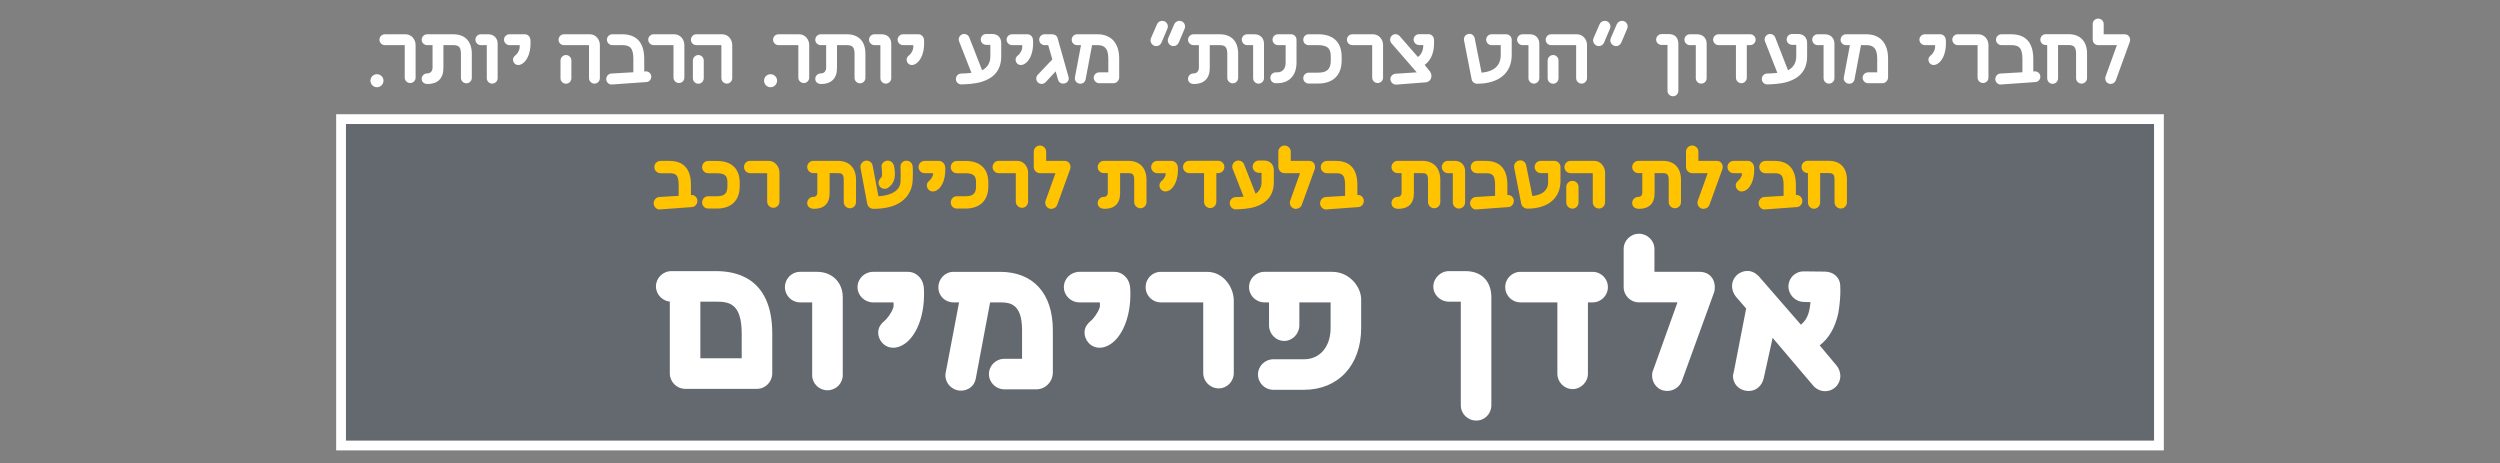 <?xml version="1.0" encoding="UTF-8"?><svg id="Layer_2" xmlns="http://www.w3.org/2000/svg" xmlns:xlink="http://www.w3.org/1999/xlink" viewBox="0 0 766 142"><rect x="0" y="0" width="766" height="142" fill="#808080" stroke="none"/><defs><style>.cls-1,.cls-2{fill:none;}.cls-3{isolation:isolate;}.cls-4{clip-path:url(#clippath-1);}.cls-2{stroke:#fff;stroke-width:3px;}.cls-5{fill:#ffc300;}.cls-6{fill:#fff;}.cls-7{fill:#15253e;opacity:.26;}.cls-8{clip-path:url(#clippath);}</style><clipPath id="clippath"><rect class="cls-1" width="766" height="142"/></clipPath><clipPath id="clippath-1"><rect class="cls-1" width="766" height="142"/></clipPath></defs><g id="Layer_1-2"><g class="cls-8"><g class="cls-3"><g class="cls-4"><rect class="cls-7" x="104.5" y="36.5" width="557" height="100"/><rect class="cls-2" x="104.5" y="36.5" width="557" height="100"/><path class="cls-5" d="M555.8,63.96c1.04,0,1.89-.87,1.89-1.91v-9.02h2.58c1.1,0,1.83.15,1.83,2.03v6.93c0,1.01.84,1.91,1.91,1.91s1.89-.9,1.89-1.91v-6.93c0-3.68-2.09-5.8-5.63-5.8h-6.38c-1.04,0-1.89.84-1.89,1.89s.84,1.88,1.89,1.88h.06v9.02c0,1.04.84,1.91,1.86,1.91ZM540.72,64.17l9.86-.72c1.02-.06,1.74-1.04,1.65-2.06-.09-1.01-.96-1.74-1.97-1.65v-3.1c0-4.84-2.23-7.34-6.61-7.34h-2.7c-1.07,0-1.91.84-1.91,1.89s.84,1.89,1.91,1.89h2.7c1.8,0,2.84.32,2.84,3.57v3.36l-5.92.35c-1.01.06-1.8,1.01-1.74,2.09.12.96.96,1.8,1.89,1.74ZM533.7,58.66c.29,0,.58-.06.9-.2.7-.29,1.42-.96,2-2.12.72-1.48.9-3.07.9-4.38,0-.49-.03-.87-.09-1.07-.17-.87-.96-1.6-1.86-1.6h-4.35c-1.04,0-1.91.84-1.91,1.89s.87,1.89,1.91,1.89h2.52c.03.17.03.38,0,.58-.06.2-.17.46-.26.61-.2.35-.38.61-.64.9-.61.52-.99.93-.99,1.65,0,.87.7,1.86,1.86,1.86ZM521.95,63.99c.78,0,1.54-.46,1.83-1.25l3.94-10.85c.09-.2.12-.49.12-.72,0-.99-.64-1.89-1.91-1.89h-5.54v-2.81c0-1.04-.87-1.88-1.91-1.88s-1.89.84-1.89,1.88v4.7c0,1.04.84,1.89,1.89,1.89h4.76l-3.02,8.41c-.09.2-.12.38-.12.64,0,.93.7,1.89,1.86,1.89ZM502.18,63.99c3.07,0,4.79-1.62,4.79-4.76v-6.18h2.49c1.1,0,1.83.14,1.83,2.06v6.81c0,1.04.87,1.89,1.91,1.89s1.86-.84,1.86-1.89v-6.81c0-3.68-2.06-5.83-5.6-5.83h-7.45c-1.07,0-1.91.87-1.91,1.91s.87,1.86,1.91,1.86h1.19v5.94c0,.73-.35,1.33-1.19,1.33-1.07,0-1.91.84-1.91,1.89,0,1.16.9,1.77,2.09,1.77ZM481.79,63.93c1.04,0,1.88-.87,1.88-1.91v-4.73c0-1.04-.84-1.88-1.88-1.88s-1.89.84-1.89,1.88v4.73c0,1.04.84,1.91,1.89,1.91ZM489.94,63.9c1.04,0,1.86-.9,1.86-1.91v-9.16c0-1.57-1.25-3.54-3.31-3.54h-7.28c-1.02,0-1.86.84-1.86,1.91,0,1.01.84,1.86,1.86,1.86h6.82v8.93c0,1.01.84,1.91,1.91,1.91ZM467.98,63.93c6.47,0,10.15-3.34,10.15-8.44v-4.32c0-1.02-.84-1.89-1.91-1.89h-4.12c-1.04,0-1.89.84-1.89,1.86,0,1.07.87,1.91,1.89,1.91h2.23v2.23c0,.32.67,4.21-4.81,4.78l-1.89-9.37c-.17-1.04-1.16-1.74-2.2-1.51-1.04.2-1.68,1.22-1.48,2.2l2.15,11.02c.17.9.99,1.51,1.89,1.51ZM452.32,64.17l9.86-.72c1.01-.06,1.74-1.04,1.65-2.06s-.96-1.74-1.97-1.65v-3.1c0-4.84-2.23-7.34-6.61-7.34h-2.7c-1.07,0-1.91.84-1.91,1.89s.84,1.89,1.91,1.89h2.7c1.8,0,2.84.32,2.84,3.57v3.36l-5.92.35c-1.02.06-1.8,1.01-1.74,2.09.12.96.96,1.8,1.88,1.74ZM447.02,63.9c1.04,0,1.89-.84,1.89-1.86v-9.63c0-1.83-1.3-3.13-3.16-3.13h-2.12c-1.02,0-1.86.84-1.86,1.89s.84,1.89,1.86,1.89h1.51v8.99c0,1.02.84,1.86,1.88,1.86ZM428.43,63.99c3.07,0,4.79-1.62,4.79-4.76v-6.18h2.49c1.1,0,1.83.14,1.83,2.06v6.81c0,1.04.87,1.89,1.91,1.89s1.86-.84,1.86-1.89v-6.81c0-3.68-2.06-5.83-5.6-5.83h-7.45c-1.07,0-1.91.87-1.91,1.91s.87,1.86,1.91,1.86h1.19v5.94c0,.73-.35,1.33-1.19,1.33-1.07,0-1.91.84-1.91,1.89,0,1.16.9,1.77,2.09,1.77ZM406.36,64.17l9.86-.72c1.02-.06,1.74-1.04,1.65-2.06-.09-1.01-.96-1.74-1.97-1.65v-3.1c0-4.84-2.23-7.34-6.61-7.34h-2.7c-1.07,0-1.91.84-1.91,1.89s.84,1.89,1.91,1.89h2.7c1.8,0,2.84.32,2.84,3.57v3.36l-5.92.35c-1.01.06-1.8,1.01-1.74,2.09.12.96.96,1.8,1.89,1.74ZM397.05,63.99c.78,0,1.54-.46,1.83-1.25l3.94-10.85c.09-.2.12-.49.12-.72,0-.99-.64-1.89-1.91-1.89h-5.54v-2.81c0-1.04-.87-1.88-1.91-1.88s-1.89.84-1.89,1.88v4.7c0,1.04.84,1.89,1.89,1.89h4.76l-3.02,8.41c-.09.2-.12.38-.12.64,0,.93.7,1.89,1.86,1.89ZM378.64,64.14c1.19-.03,4.06-.12,6.09-.81,3.28-1.13,5.57-3.36,5.57-7.48v-3.74c0-1.51-.99-2.93-3.04-2.93h-1.54c-1.04,0-1.91.84-1.91,1.91,0,1.01.87,1.86,1.91,1.86h.81v2.9c0,1.51-.61,2.67-1.8,3.51l-3.54-8.99c-.26-.75-1.02-1.19-1.74-1.19-1.13,0-1.89.93-1.89,1.91,0,.2.03.43.14.67l3.34,8.5c-.67.06-1.71.12-2.38.12-1.01,0-1.86.81-1.88,1.86,0,1.02.81,1.91,1.86,1.91ZM370.81,63.76c1.01,0,1.88-.87,1.88-1.89v-8.82h.58c1.04,0,1.88-.84,1.88-1.89s-.84-1.89-1.88-1.89h-8.9c-1.04,0-1.89.84-1.89,1.89s.84,1.89,1.89,1.89h4.55v8.82c0,1.01.84,1.89,1.89,1.89ZM357.12,58.66c.29,0,.58-.06.9-.2.7-.29,1.42-.96,2-2.12.73-1.48.9-3.07.9-4.38,0-.49-.03-.87-.09-1.07-.17-.87-.96-1.6-1.86-1.6h-4.35c-1.04,0-1.91.84-1.91,1.89s.87,1.89,1.91,1.89h2.52c.03.17.03.38,0,.58-.06.2-.17.46-.26.61-.2.35-.38.61-.64.9-.61.52-.99.93-.99,1.65,0,.87.7,1.86,1.86,1.86ZM338.41,63.99c3.07,0,4.79-1.62,4.79-4.76v-6.18h2.49c1.1,0,1.83.14,1.83,2.06v6.81c0,1.04.87,1.89,1.91,1.89s1.86-.84,1.86-1.89v-6.81c0-3.68-2.06-5.83-5.6-5.83h-7.45c-1.07,0-1.91.87-1.91,1.91s.87,1.86,1.91,1.86h1.19v5.94c0,.73-.35,1.33-1.19,1.33-1.07,0-1.91.84-1.91,1.89,0,1.16.9,1.77,2.09,1.77ZM322.11,63.99c.78,0,1.54-.46,1.83-1.25l3.94-10.85c.09-.2.12-.49.12-.72,0-.99-.64-1.89-1.91-1.89h-5.54v-2.81c0-1.04-.87-1.88-1.91-1.88s-1.89.84-1.89,1.88v4.7c0,1.04.84,1.89,1.89,1.89h4.76l-3.02,8.41c-.09.2-.12.38-.12.64,0,.93.7,1.89,1.86,1.89ZM313.15,63.67c1.04,0,1.86-.87,1.86-1.89v-8.96c0-1.6-1.25-3.54-3.31-3.54h-5.68c-1.07,0-1.89.84-1.89,1.89s.81,1.89,1.89,1.89h5.22v8.73c0,1.01.84,1.89,1.91,1.89ZM293.17,63.9h2.67c4.44,0,6.99-2.49,6.99-6.82v-1.1c0-4.29-2.49-6.67-6.99-6.67h-2.67c-1.04,0-1.86.84-1.86,1.89s.81,1.88,1.86,1.88h2.67c2.9,0,3.22,1.22,3.22,2.9v1.1c0,2.2-.93,3.05-3.22,3.05h-2.67c-1.07,0-1.86.87-1.86,1.91s.81,1.86,1.86,1.86ZM285.84,58.66c.29,0,.58-.06.9-.2.7-.29,1.42-.96,2-2.12.73-1.48.9-3.07.9-4.38,0-.49-.03-.87-.09-1.07-.17-.87-.96-1.6-1.86-1.6h-4.35c-1.04,0-1.91.84-1.91,1.89s.87,1.89,1.91,1.89h2.52c.03.17.03.38,0,.58-.06.2-.17.46-.26.61-.2.35-.38.61-.64.9-.61.52-.99.93-.99,1.65,0,.87.7,1.86,1.86,1.86ZM271.1,57.84c.38,0,.81-.12,1.1-.38,1.71-1.16,2-2.96,2-4.12,0-1.48-.29-2.58-.35-2.7-.23-.84-.99-1.42-1.86-1.42-1.04,0-1.97.84-1.89,1.83.03.06.17,1.39.17,2.09,0,.55,0,.96-.32,1.31-.46.46-.78.99-.78,1.51,0,.96.7,1.89,1.91,1.89ZM267.59,63.99c3.02,0,5.54-.52,7.45-1.51,2.73-1.42,4.44-3.94,4.61-7.19.03-.72.06-1.45.06-2.06,0-1.28-.06-2.2-.06-2.2-.06-1.01-.9-1.8-1.91-1.8-1.02-.03-1.86.81-1.83,1.83,0,.38.06,1.71.06,2.2,0,.55,0,1.22-.03,1.86-.03.23.67,4.52-6.79,5.02l-1.77-9.37c-.17-.96-.96-1.54-1.83-1.57-1.22,0-2.09,1.13-1.89,2.26l2.06,10.99c.17.87.96,1.54,1.86,1.54ZM249.41,63.99c3.07,0,4.79-1.62,4.79-4.76v-6.18h2.49c1.1,0,1.83.14,1.83,2.06v6.81c0,1.04.87,1.89,1.91,1.89s1.86-.84,1.86-1.89v-6.81c0-3.68-2.06-5.83-5.6-5.83h-7.45c-1.07,0-1.91.87-1.91,1.91s.87,1.86,1.91,1.86h1.19v5.94c0,.73-.35,1.33-1.19,1.33-1.07,0-1.91.84-1.91,1.89,0,1.16.9,1.77,2.09,1.77ZM236.97,63.67c1.04,0,1.86-.87,1.86-1.89v-8.96c0-1.6-1.25-3.54-3.31-3.54h-5.68c-1.07,0-1.88.84-1.88,1.89s.81,1.89,1.88,1.89h5.22v8.73c0,1.01.84,1.89,1.91,1.89ZM216.99,63.9h2.67c4.44,0,6.99-2.49,6.99-6.82v-1.1c0-4.29-2.49-6.67-6.99-6.67h-2.67c-1.04,0-1.86.84-1.86,1.89s.81,1.88,1.86,1.88h2.67c2.9,0,3.22,1.22,3.22,2.9v1.1c0,2.2-.93,3.05-3.22,3.05h-2.67c-1.07,0-1.86.87-1.86,1.91s.81,1.86,1.86,1.86ZM202.17,64.17l9.86-.72c1.01-.06,1.74-1.04,1.65-2.06-.09-1.01-.96-1.74-1.97-1.65v-3.1c0-4.84-2.23-7.34-6.61-7.34h-2.7c-1.07,0-1.91.84-1.91,1.89s.84,1.89,1.91,1.89h2.7c1.8,0,2.84.32,2.84,3.57v3.36l-5.92.35c-1.01.06-1.8,1.01-1.74,2.09.12.96.96,1.8,1.88,1.74Z"/><path class="cls-6" d="M646.7,25.71c.69,0,1.35-.42,1.59-1.11l4.26-11.73c.09-.21.12-.45.12-.66,0-.9-.6-1.71-1.74-1.71h-6.36v-3.15c0-.93-.75-1.65-1.68-1.65s-1.68.72-1.68,1.65v4.8c0,.93.75,1.68,1.68,1.68h5.73l-3.48,9.63c-.06.18-.09.36-.09.57,0,.84.63,1.68,1.65,1.68ZM628.91,25.68c.93,0,1.68-.75,1.68-1.68v-10.2h3.15c1.5,0,2.37.42,2.37,2.61v7.53c0,.9.75,1.68,1.68,1.68s1.68-.78,1.68-1.68v-7.53c0-3.78-2.1-5.94-5.73-5.94h-6.9c-.93,0-1.68.75-1.68,1.68s.75,1.65,1.68,1.65h.42v10.2c0,.93.75,1.68,1.65,1.68ZM613.04,25.89l10.65-.75c.9-.06,1.53-.9,1.47-1.8-.09-.9-.87-1.53-1.77-1.47l-.39.03v-3.81c0-5.04-2.28-7.59-6.81-7.59h-2.94c-.93,0-1.68.75-1.68,1.65s.75,1.68,1.68,1.68h2.94c2.31,0,3.48.66,3.48,4.26v4.05l-6.78.39c-.9.06-1.59.9-1.53,1.83.09.87.84,1.59,1.68,1.53ZM607.61,25.44c.93,0,1.65-.75,1.65-1.65v-10.02c0-1.59-1.17-3.27-3.12-3.27h-6.27c-.96,0-1.68.75-1.68,1.65s.72,1.68,1.68,1.68h6.06v9.96c0,.9.75,1.65,1.68,1.65ZM592.49,19.92c.27,0,.54-.06.81-.18.75-.33,1.44-.99,2.01-2.1.72-1.41.93-3.03.93-4.44,0-.54-.03-.99-.09-1.29-.15-.78-.84-1.41-1.65-1.41h-4.71c-.93,0-1.68.75-1.68,1.65s.75,1.68,1.68,1.68h3.12c.03.24.03.48,0,.72-.03.36-.15.75-.27,1.02-.24.54-.51.93-.9,1.26-.54.45-.87.81-.87,1.44,0,.81.6,1.65,1.62,1.65ZM566.27,25.62c.78.15,1.74-.24,1.95-1.29l1.98-10.5h1.62c1.74,0,3.36.54,3.36,4.11v4.23h-2.79c-.9,0-1.68.72-1.68,1.65s.78,1.68,1.68,1.68h4.35c.99,0,1.77-.84,1.77-1.83v-5.73c0-4.71-2.43-7.44-6.69-7.44h-6.21c-.93,0-1.65.78-1.65,1.68s.72,1.65,1.65,1.65h1.2l-1.86,9.87c-.18.9.45,1.74,1.32,1.92ZM560.39,25.62c.93,0,1.68-.75,1.68-1.65v-10.56c0-1.71-1.14-2.91-2.94-2.91h-2.22c-.9,0-1.65.75-1.65,1.65s.75,1.68,1.65,1.68h1.83v10.14c0,.9.75,1.65,1.65,1.65ZM541.46,25.86c1.26-.03,4.14-.12,6.33-.81,3.6-1.14,5.91-3.51,5.91-7.77v-4.08c0-1.5-.87-2.79-2.82-2.79h-1.77c-.93,0-1.68.75-1.68,1.68s.75,1.65,1.68,1.65h1.26v3.51c0,1.98-.84,3.39-2.52,4.29l-3.93-10.08c-.24-.66-.9-1.05-1.56-1.05-.99,0-1.68.81-1.68,1.68,0,.18.03.39.12.6l3.78,9.63c-.93.12-2.16.21-3.09.21s-1.65.72-1.68,1.65c0,.9.72,1.68,1.65,1.68ZM533.57,25.5c.9,0,1.65-.78,1.65-1.68v-9.99h1.02c.93,0,1.68-.75,1.68-1.68s-.75-1.65-1.68-1.65h-9.66c-.93,0-1.68.75-1.68,1.65s.75,1.68,1.68,1.68h5.31v9.99c0,.9.75,1.68,1.68,1.68ZM521.24,25.62c.93,0,1.68-.75,1.68-1.65v-10.56c0-1.71-1.14-2.91-2.94-2.91h-2.22c-.9,0-1.65.75-1.65,1.65s.75,1.68,1.65,1.68h1.83v10.14c0,.9.75,1.65,1.65,1.65ZM512.6,29.49c.93,0,1.65-.75,1.65-1.65v-14.43c0-1.77-.99-2.97-2.94-2.97h-2.19c-.9,0-1.68.75-1.68,1.68s.78,1.65,1.68,1.65h1.8v14.07c0,.9.75,1.65,1.68,1.65ZM495.17,14.13c.66,0,1.29-.39,1.59-1.08l1.8-4.23c.09-.24.15-.48.15-.69,0-.9-.66-1.74-1.74-1.74-.69,0-1.29.39-1.59,1.05l-1.83,4.23c-.09.24-.15.48-.15.69,0,.69.39,1.32,1.05,1.62.24.09.48.15.72.15ZM489.86,14.13c.66,0,1.32-.36,1.62-1.08l1.8-4.23c.09-.24.15-.48.15-.69,0-.9-.66-1.74-1.74-1.74-.69,0-1.29.39-1.59,1.05l-1.83,4.23c-.09.21-.15.45-.15.69,0,.69.42,1.32,1.05,1.62.21.09.45.15.69.15ZM475.88,25.65c.9,0,1.65-.75,1.65-1.68v-5.43c0-.93-.75-1.68-1.65-1.68s-1.68.75-1.68,1.68v5.43c0,.93.75,1.68,1.68,1.68ZM484.61,25.62c.93,0,1.65-.78,1.65-1.68v-10.17c0-1.59-1.17-3.27-3.12-3.27h-7.89c-.9,0-1.65.75-1.65,1.68s.75,1.65,1.65,1.65h7.68v10.11c0,.9.75,1.68,1.68,1.68ZM469.97,25.62c.93,0,1.68-.75,1.68-1.65v-10.56c0-1.71-1.14-2.91-2.94-2.91h-2.22c-.9,0-1.65.75-1.65,1.65s.75,1.68,1.65,1.68h1.83v10.14c0,.9.75,1.65,1.65,1.65ZM452.57,25.65c6.69,0,10.62-3.27,10.62-8.79v-4.65c0-.93-.75-1.71-1.71-1.71h-4.47c-.9,0-1.65.75-1.65,1.65s.75,1.68,1.65,1.68h2.82v2.88c0,1.38-.15,5.04-5.88,5.55l-2.1-10.53c-.18-.93-1.05-1.53-1.95-1.32-.93.18-1.5,1.05-1.32,1.95l2.34,11.97c.15.78.87,1.32,1.65,1.32ZM427.85,25.92l8.94-.69c1.17-.09,1.8-.99,1.8-1.95,0-.51-.18-1.05-.54-1.5l-1.53-1.89c1.53-1.14,2.43-2.79,2.76-4.98.09-.69.12-1.35.12-1.89,0-.63-.03-1.08-.06-1.17-.15-.78-.84-1.38-1.68-1.38h-2.85c-.93,0-1.68.75-1.68,1.65s.75,1.68,1.68,1.68h1.29c0,.6-.06,1.17-.24,1.68-.27.81-.69,1.47-1.41,1.98l-5.58-6.39c-.33-.39-.81-.6-1.29-.6-.36,0-.75.12-1.05.39-.39.33-.6.81-.6,1.29,0,.39.12.75.39,1.08l7.77,8.94-6.48.42c-.87.06-1.59.75-1.59,1.62,0,1.02.87,1.77,1.83,1.71ZM422.12,25.44c.93,0,1.65-.75,1.65-1.65v-10.02c0-1.59-1.17-3.27-3.12-3.27h-6.27c-.96,0-1.68.75-1.68,1.65s.72,1.68,1.68,1.68h6.06v9.96c0,.9.75,1.65,1.68,1.65ZM400.97,25.59h2.91c4.59,0,7.2-2.55,7.2-7.02v-1.2c0-4.44-2.55-6.87-7.2-6.87h-2.91c-.93,0-1.65.75-1.65,1.68s.72,1.65,1.65,1.65h2.91c3.21,0,3.87,1.35,3.87,3.54v1.2c0,2.61-1.17,3.69-3.87,3.69h-2.91c-.93,0-1.65.78-1.65,1.68s.72,1.65,1.65,1.65ZM390.92,25.5h.39c3.63,0,5.94-2.31,5.94-6.3v-7.05c0-.9-.75-1.65-1.65-1.65h-4.02c-.96,0-1.68.75-1.68,1.65s.72,1.68,1.68,1.68h2.34v5.37c0,1.89-.96,2.97-2.61,2.97h-.39c-.93,0-1.68.75-1.68,1.68s.75,1.65,1.68,1.65ZM385.61,25.62c.93,0,1.68-.75,1.68-1.65v-10.56c0-1.71-1.14-2.91-2.94-2.91h-2.22c-.9,0-1.65.75-1.65,1.65s.75,1.68,1.65,1.68h1.83v10.14c0,.9.75,1.65,1.65,1.65ZM365.84,25.74c3.06,0,4.83-1.71,4.83-4.86v-7.05h3c1.5,0,2.37.42,2.37,2.61v7.41c0,.93.75,1.68,1.68,1.68s1.65-.75,1.65-1.68v-7.41c0-3.78-2.07-5.94-5.7-5.94h-7.98c-.93,0-1.68.78-1.68,1.68s.75,1.65,1.68,1.65h1.65v6.87c0,1.02-.57,1.8-1.65,1.8-.93,0-1.68.72-1.68,1.65,0,1.02.78,1.59,1.83,1.59ZM359.57,14.13c.66,0,1.29-.39,1.59-1.08l1.8-4.23c.09-.24.15-.48.15-.69,0-.9-.66-1.74-1.74-1.74-.69,0-1.29.39-1.59,1.05l-1.83,4.23c-.09.24-.15.48-.15.69,0,.69.39,1.32,1.05,1.62.24.09.48.15.72.15ZM354.26,14.13c.66,0,1.32-.36,1.62-1.08l1.8-4.23c.09-.24.15-.48.15-.69,0-.9-.66-1.74-1.74-1.74-.69,0-1.29.39-1.59,1.05l-1.83,4.23c-.09.21-.15.45-.15.69,0,.69.42,1.32,1.05,1.62.21.09.45.15.69.15ZM330.68,25.62c.78.15,1.74-.24,1.95-1.29l1.98-10.5h1.62c1.74,0,3.36.54,3.36,4.11v4.23h-2.79c-.9,0-1.68.72-1.68,1.65s.78,1.68,1.68,1.68h4.35c.99,0,1.77-.84,1.77-1.83v-5.73c0-4.71-2.43-7.44-6.69-7.44h-6.21c-.93,0-1.65.78-1.65,1.68s.72,1.65,1.65,1.65h1.2l-1.86,9.87c-.18.9.45,1.74,1.32,1.92ZM319.19,25.71c.45,0,.87-.21,1.26-.6l3-3.24.75,2.61c.21.69.75,1.14,1.56,1.14.87,0,1.71-.63,1.71-1.59,0-.15-.03-.33-.09-.51l-3.33-11.82c-.21-.75-.87-1.2-1.65-1.2h-2.34c-.9,0-1.65.72-1.65,1.65s.75,1.68,1.65,1.68h1.11l1.26,4.38-4.47,4.71c-.33.36-.45.75-.45,1.14,0,.87.69,1.65,1.68,1.65ZM312.8,19.92c.27,0,.54-.06.81-.18.75-.33,1.44-.99,2.01-2.1.72-1.41.93-3.03.93-4.44,0-.54-.03-.99-.09-1.29-.15-.78-.84-1.41-1.65-1.41h-4.71c-.93,0-1.68.75-1.68,1.65s.75,1.68,1.68,1.68h3.12c.03.24.03.48,0,.72-.03.36-.15.75-.27,1.02-.24.54-.51.93-.9,1.26-.54.45-.87.81-.87,1.44,0,.81.6,1.65,1.62,1.65ZM294.53,25.86c1.26-.03,4.14-.12,6.33-.81,3.6-1.14,5.91-3.51,5.91-7.77v-4.08c0-1.5-.87-2.79-2.82-2.79h-1.77c-.93,0-1.68.75-1.68,1.68s.75,1.65,1.68,1.65h1.26v3.51c0,1.98-.84,3.39-2.52,4.29l-3.93-10.08c-.24-.66-.9-1.05-1.56-1.05-.99,0-1.68.81-1.68,1.68,0,.18.03.39.12.6l3.78,9.63c-.93.12-2.16.21-3.09.21s-1.65.72-1.68,1.65c0,.9.72,1.68,1.65,1.68ZM279.41,19.92c.27,0,.54-.06.81-.18.75-.33,1.44-.99,2.01-2.1.72-1.41.93-3.03.93-4.44,0-.54-.03-.99-.09-1.29-.15-.78-.84-1.41-1.65-1.41h-4.71c-.93,0-1.68.75-1.68,1.65s.75,1.68,1.68,1.68h3.12c.03.24.03.48,0,.72-.03.36-.15.75-.27,1.02-.24.54-.51.93-.9,1.26-.54.45-.87.81-.87,1.44,0,.81.6,1.65,1.62,1.65ZM271.4,25.62c.93,0,1.68-.75,1.68-1.65v-10.56c0-1.71-1.14-2.91-2.94-2.91h-2.22c-.9,0-1.65.75-1.65,1.65s.75,1.68,1.65,1.68h1.83v10.14c0,.9.75,1.65,1.65,1.65ZM251.63,25.74c3.06,0,4.83-1.71,4.83-4.86v-7.05h3c1.5,0,2.37.42,2.37,2.61v7.41c0,.93.75,1.68,1.68,1.68s1.65-.75,1.65-1.68v-7.41c0-3.78-2.07-5.94-5.7-5.94h-7.98c-.93,0-1.68.78-1.68,1.68s.75,1.65,1.68,1.65h1.65v6.87c0,1.02-.57,1.8-1.65,1.8-.93,0-1.68.72-1.68,1.65,0,1.02.78,1.59,1.83,1.59ZM246.29,25.44c.93,0,1.65-.75,1.65-1.65v-10.02c0-1.59-1.17-3.27-3.12-3.27h-6.27c-.96,0-1.68.75-1.68,1.65s.72,1.68,1.68,1.68h6.06v9.96c0,.9.75,1.65,1.68,1.65ZM236.09,26.73c1.11,0,2.01-.9,2.01-2.01s-.9-1.98-2.01-1.98-1.98.87-1.98,1.98.9,2.01,1.98,2.01ZM213.98,25.65c.9,0,1.65-.75,1.65-1.68v-5.43c0-.93-.75-1.68-1.65-1.68s-1.68.75-1.68,1.68v5.43c0,.93.75,1.68,1.68,1.68ZM222.71,25.62c.93,0,1.65-.78,1.65-1.68v-10.17c0-1.59-1.17-3.27-3.12-3.27h-7.89c-.9,0-1.65.75-1.65,1.68s.75,1.65,1.65,1.65h7.68v10.11c0,.9.75,1.68,1.68,1.68ZM208.04,25.44c.93,0,1.65-.75,1.65-1.65v-10.02c0-1.59-1.17-3.27-3.12-3.27h-6.27c-.96,0-1.68.75-1.68,1.65s.72,1.68,1.68,1.68h6.06v9.96c0,.9.75,1.65,1.68,1.65ZM187.43,25.89l10.65-.75c.9-.06,1.53-.9,1.47-1.8-.09-.9-.87-1.53-1.77-1.47l-.39.03v-3.81c0-5.04-2.28-7.59-6.81-7.59h-2.94c-.93,0-1.68.75-1.68,1.65s.75,1.68,1.68,1.68h2.94c2.31,0,3.48.66,3.48,4.26v4.05l-6.78.39c-.9.06-1.59.9-1.53,1.83.09.87.84,1.59,1.68,1.53ZM173.42,25.65c.9,0,1.65-.75,1.65-1.68v-5.43c0-.93-.75-1.68-1.65-1.68s-1.68.75-1.68,1.68v5.43c0,.93.75,1.68,1.68,1.68ZM182.15,25.62c.93,0,1.65-.78,1.65-1.68v-10.17c0-1.59-1.17-3.27-3.12-3.27h-7.89c-.9,0-1.65.75-1.65,1.68s.75,1.65,1.65,1.65h7.68v10.11c0,.9.75,1.68,1.68,1.68ZM158.81,19.92c.27,0,.54-.06.81-.18.75-.33,1.44-.99,2.01-2.1.72-1.41.93-3.03.93-4.44,0-.54-.03-.99-.09-1.29-.15-.78-.84-1.41-1.65-1.41h-4.71c-.93,0-1.68.75-1.68,1.65s.75,1.68,1.68,1.68h3.12c.03.24.03.48,0,.72-.03.36-.15.75-.27,1.02-.24.54-.51.93-.9,1.26-.54.45-.87.81-.87,1.44,0,.81.6,1.65,1.62,1.65ZM150.8,25.62c.93,0,1.68-.75,1.68-1.65v-10.56c0-1.71-1.14-2.91-2.94-2.91h-2.22c-.9,0-1.65.75-1.65,1.65s.75,1.68,1.65,1.68h1.83v10.14c0,.9.75,1.65,1.65,1.65ZM131.03,25.74c3.06,0,4.83-1.71,4.83-4.86v-7.05h3c1.5,0,2.37.42,2.37,2.61v7.41c0,.93.75,1.68,1.68,1.68s1.65-.75,1.65-1.68v-7.41c0-3.78-2.07-5.94-5.7-5.94h-7.98c-.93,0-1.68.78-1.68,1.68s.75,1.65,1.68,1.65h1.65v6.87c0,1.02-.57,1.8-1.65,1.8-.93,0-1.68.72-1.68,1.65,0,1.02.78,1.59,1.83,1.59ZM125.69,25.44c.93,0,1.65-.75,1.65-1.65v-10.02c0-1.59-1.17-3.27-3.12-3.27h-6.27c-.96,0-1.68.75-1.68,1.65s.72,1.68,1.68,1.68h6.06v9.96c0,.9.75,1.65,1.68,1.65ZM115.49,26.73c1.11,0,2.01-.9,2.01-2.01s-.9-1.98-2.01-1.98-1.98.87-1.98,1.98.9,2.01,1.98,2.01Z"/><path class="cls-6" d="M535.86,119.79c2.3,0,4.03-1.66,4.54-3.89l2.74-12.38,12.53,14.76c.86.94,2.16,1.58,3.53,1.58,1.15,0,2.23-.36,3.17-1.22,1.01-.94,1.51-2.23,1.51-3.46,0-1.08-.43-2.3-1.15-3.17l-5.18-6.19c2.74-2.09,4.68-5.26,5.69-9.79.5-2.81.65-5.33.65-6.98,0-1.22-.07-1.94-.07-1.94-.36-2.66-2.59-3.89-4.75-3.89l-6.41-.07c-2.66,0-4.68,2.09-4.68,4.61s2.02,4.68,4.68,4.75l2.09.07c-.29,2.52-.65,5.04-2.95,6.91l-12.96-14.9c-1.01-1.01-2.16-1.58-3.46-1.58-1.08,0-2.23.43-3.17,1.22-1.01,1.01-1.51,2.16-1.51,3.46,0,1.08.43,2.23,1.15,3.17l3.17,3.67-3.67,18.86-.36,1.66c-.07,2.59,1.94,4.75,4.9,4.75ZM510.8,119.79c1.94,0,3.82-1.15,4.54-3.1l9.79-26.93c.22-.5.29-1.22.29-1.8,0-2.45-1.58-4.68-4.75-4.68h-13.75v-6.98c0-2.59-2.16-4.68-4.75-4.68s-4.68,2.09-4.68,4.68v11.66c0,2.59,2.09,4.68,4.68,4.68h11.81l-7.49,20.88c-.22.5-.29.94-.29,1.58,0,2.3,1.73,4.68,4.61,4.68ZM481.86,119.22c2.52,0,4.68-2.16,4.68-4.68v-21.89h1.44c2.59,0,4.68-2.09,4.68-4.68s-2.09-4.68-4.68-4.68h-22.1c-2.59,0-4.68,2.09-4.68,4.68s2.09,4.68,4.68,4.68h11.3v21.89c0,2.52,2.09,4.68,4.68,4.68ZM452.34,128.86c2.59,0,4.61-2.09,4.61-4.68v-33.12c0-4.68-2.81-7.99-7.92-7.99h-5.11c-2.52,0-4.75,2.16-4.75,4.75s2.23,4.61,4.75,4.61h3.67v31.75c0,2.59,2.09,4.68,4.75,4.68ZM390.2,119.43h9.36c10.51,0,17.5-7.56,17.5-18.94v-8.78c0-3.74-3.53-8.42-8.86-8.42h-20.74c-2.66,0-4.75,2.09-4.75,4.68s2.09,4.68,4.75,4.68h1.37v7.06c0,2.52,2.02,4.75,4.68,4.75,2.52,0,4.61-2.23,4.61-4.75v-7.06h9.58v7.85c0,5.69-3.24,9.58-8.14,9.58h-9.36c-2.66,0-4.75,2.09-4.75,4.68s2.09,4.68,4.75,4.68ZM373.42,119c2.59,0,4.61-2.16,4.61-4.68v-22.25c0-3.96-3.1-8.78-8.21-8.78h-14.11c-2.66,0-4.68,2.09-4.68,4.68s2.02,4.68,4.68,4.68h12.96v21.67c0,2.52,2.09,4.68,4.75,4.68ZM336.92,106.54c.72,0,1.44-.14,2.23-.5,1.73-.72,3.53-2.38,4.97-5.26,1.8-3.67,2.23-7.63,2.23-10.87,0-1.22-.07-2.16-.22-2.66-.43-2.16-2.38-3.96-4.61-3.96h-10.8c-2.59,0-4.75,2.09-4.75,4.68s2.16,4.68,4.75,4.68h6.26c.07.43.07.94,0,1.44-.14.5-.43,1.15-.65,1.51-.5.86-.94,1.51-1.58,2.23-1.51,1.3-2.45,2.3-2.45,4.1,0,2.16,1.73,4.61,4.61,4.61ZM293.36,119.58c2.23.5,5.04-.58,5.62-3.6l4.39-23.33h3.02c2.95,0,6.77.29,6.77,8.5v8.78h-5.47c-2.45,0-4.68,2.02-4.68,4.68s2.23,4.68,4.68,4.68h9.86c2.81,0,5.04-2.38,5.04-5.18v-12.96c0-11.23-5.98-17.86-16.2-17.86h-14.26c-2.59,0-4.61,2.16-4.61,4.75s2.02,4.61,4.61,4.61h1.73l-4.1,21.53c-.5,2.52,1.22,4.82,3.6,5.4ZM273.7,106.54c.72,0,1.44-.14,2.23-.5,1.73-.72,3.53-2.38,4.97-5.26,1.8-3.67,2.23-7.63,2.23-10.87,0-1.22-.07-2.16-.22-2.66-.43-2.16-2.38-3.96-4.61-3.96h-10.8c-2.59,0-4.75,2.09-4.75,4.68s2.16,4.68,4.75,4.68h6.26c.07.43.07.94,0,1.44-.14.5-.43,1.15-.65,1.51-.5.86-.94,1.51-1.58,2.23-1.51,1.3-2.45,2.3-2.45,4.1,0,2.16,1.73,4.61,4.61,4.61ZM253.54,119.58c2.59,0,4.68-2.09,4.68-4.61v-23.9c0-4.54-3.24-7.78-7.85-7.78h-5.26c-2.52,0-4.61,2.09-4.61,4.68s2.09,4.68,4.61,4.68h3.74v22.32c0,2.52,2.09,4.61,4.68,4.61ZM214.59,109.78v-17.35h4.75c3.89,0,7.92.36,7.92,9.79v7.56h-12.67ZM209.98,119.14h21.96c2.59,0,4.68-2.16,4.68-4.75v-12.17c0-17.78-11.95-19.15-17.28-19.15h-13.61c-2.66,0-4.75,2.16-4.75,4.68s2.09,4.68,4.75,4.68h-.5v21.96c0,2.59,2.09,4.75,4.75,4.75Z"/></g></g></g></g></svg>